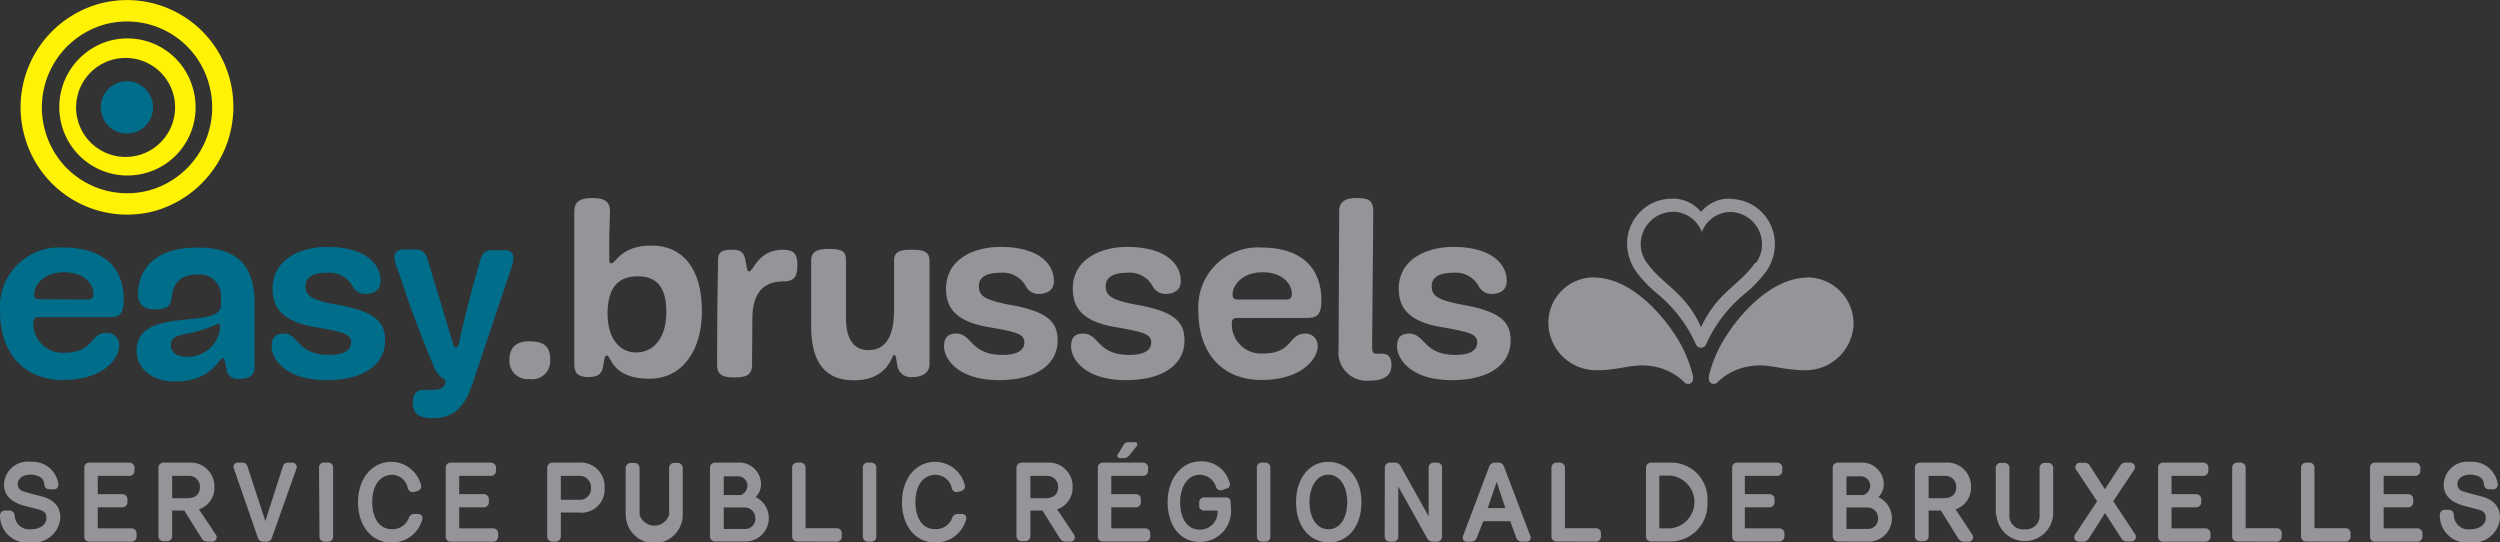 <svg xmlns="http://www.w3.org/2000/svg" viewBox="0 0 161.59 35.06"><rect x="0" y="0" width="161.59" height="35.06" fill="#333333" stroke="none"/><defs><style>.cls-1{fill:#006d8b;}.cls-2{fill:#949499;}.cls-3{fill:#fff203;}</style></defs><title>easy-FR-LOGO-RGB</title><g id="Calque_2" data-name="Calque 2"><g id="Calque_1-2" data-name="Calque 1"><path class="cls-1" d="M4.07,24.56C1.56,24.56,0,22.84,0,20.12A3.85,3.85,0,0,1,4.09,16C6.55,16,8,17.18,8,19.36c0,.95-.3,1.14-.91,1.14H2.52c-.34,0-.37.15-.37.41a1.89,1.89,0,0,0,2,1.89c2,0,1.6-1.29,2.76-1.29a.78.78,0,0,1,.79.83C7.72,23.13,6.74,24.56,4.07,24.56Zm1.58-5.2c.3,0,.39-.12.39-.37,0-.59-.55-1.39-1.89-1.39S2.21,18.46,2.21,19c0,.24.06.34.35.34Z"/><path class="cls-1" d="M14.28,19.24a1.37,1.37,0,0,0-1.55-1.49c-1.64,0-1.59,1.32-1.67,1.69S10.73,20,10,20s-1.08-.35-1.08-1c0-1.2.7-3,3.85-3,2.37,0,3.68,1,3.68,3.55,0,0,0,3.84,0,4.2s-.15.74-1,.74a.71.71,0,0,1-.81-.64c-.13-.61-.13-.7-.24-.7-.26,0-.71,1.51-3.09,1.51-1.47,0-2.48-.83-2.48-2,0-2.94,5.45-1.29,5.45-2.94Zm-.19,1.69a10.83,10.83,0,0,1-1.52.54c-.9.19-1.53.21-1.53.85,0,.43.4.74,1,.74a2.1,2.1,0,0,0,2.19-1.87C14.23,21,14.18,20.93,14.09,20.93Z"/><path class="cls-1" d="M21.28,22.94c1.11,0,1.41-.4,1.41-.8,0-.56-.51-.68-2.32-1-2.27-.38-2.75-1.38-2.75-2.49,0-1.85,1.74-2.69,3.52-2.69,2.43,0,3.46,1.06,3.46,2.21,0,.54-.38.83-1,.83a.94.94,0,0,1-.82-.51,1.68,1.68,0,0,0-1.63-.86c-.89,0-1.4.28-1.4.86s.27.89,2.05,1.21c2.62.46,3.09,1.21,3.09,2.33,0,1.37-1.16,2.54-3.8,2.54s-3.53-1.37-3.53-2.17c0-.57.23-.84.79-.84C19.33,21.57,19.17,22.94,21.28,22.94Z"/><path class="cls-1" d="M30.54,24.8c-.49,1.46-1.16,2.23-2.6,2.23-1,0-1.26-.42-1.26-1s.27-.83.72-.83l.63,0c.57,0,.76-.27.76-.53s-.41-.14-.76-1C27,21.19,26.58,20,26,18.29c-.11-.32-.2-.64-.31-.91a2.14,2.14,0,0,1-.19-.73c0-.38.22-.53.72-.53h.6c.45,0,.71.16.89.88L29.22,22c.09.3.11.45.25.45s.17-.18.24-.48c.42-1.86.8-3.3,1.31-5.08.15-.56.34-.72.83-.72h.74c.45,0,.59.2.59.55a1.94,1.94,0,0,1-.13.6Z"/><path class="cls-2" d="M34.23,24.5a1.17,1.17,0,0,1-1.3-1.25c0-.84.5-1.19,1.26-1.19,1.09,0,1.37.43,1.37,1.19A1.16,1.16,0,0,1,34.23,24.5Z"/><path class="cls-2" d="M39.38,15.33c0,.81,0,1.07,0,1.34s0,.35.15.35c.27,0,.59-1.15,2.58-1.15s3.26,1.45,3.26,4.25c0,2.56-1.29,4.36-3.39,4.36-2.48,0-2.46-1.5-2.76-1.5-.14,0-.13.12-.25.77-.1.49-.41.62-.95.62-.7,0-.9-.29-.9-.81,0-1.26,0-4.41,0-9.87,0-.61.29-.89,1.19-.89s1.12.33,1.12.89Zm3.69,4.84c0-1.72-.71-2.31-1.85-2.31s-1.95.59-1.95,2.42c0,1.56.75,2.5,1.86,2.5S43.07,21.85,43.07,20.17Z"/><path class="cls-2" d="M48.61,23.56c0,.57-.22.84-1.12.84s-1.14-.25-1.14-.84c0-4.22.06-6.18.06-6.72s.21-.7.87-.7.82.18.92.78.12.62.23.62c.27,0,.56-1.4,2.18-1.4.65,0,.93.24.93.94s-.11,1.11-.91,1.11c-1.33,0-2,.8-2,2.41Z"/><path class="cls-2" d="M59,24.37a.87.87,0,0,1-1-.78c-.08-.35-.08-.65-.22-.65s-.35,1.64-2.6,1.64c-1.85,0-2.75-1.17-2.75-3.51,0-2.54,0-1.36,0-4.18,0-.53.22-.8,1.12-.8s1.13.15,1.13.77c0,.28,0,2.86,0,3.67,0,1.4.52,2.1,1.44,2.1,1.12,0,1.67-.87,1.67-2.62,0-2,0-2.66,0-3.17s.28-.7,1.12-.7,1.17.14,1.17.73c0,1,0,6.11,0,6.66S59.63,24.37,59,24.37Z"/><path class="cls-2" d="M64.81,22.94c1.1,0,1.4-.4,1.4-.8,0-.56-.5-.68-2.32-1-2.27-.38-2.74-1.38-2.74-2.49,0-1.85,1.73-2.69,3.52-2.69,2.43,0,3.45,1.06,3.45,2.21,0,.54-.38.83-1,.83a.93.93,0,0,1-.82-.51,1.69,1.69,0,0,0-1.63-.86c-.9,0-1.4.28-1.4.86s.27.89,2,1.21c2.62.46,3.09,1.21,3.09,2.33,0,1.37-1.17,2.54-3.8,2.54s-3.54-1.37-3.54-2.17c0-.57.24-.84.79-.84C62.85,21.57,62.7,22.94,64.81,22.94Z"/><path class="cls-2" d="M73,22.94c1.11,0,1.41-.4,1.41-.8,0-.56-.51-.68-2.32-1-2.27-.38-2.75-1.38-2.75-2.49,0-1.85,1.74-2.69,3.52-2.69,2.43,0,3.46,1.06,3.46,2.21,0,.54-.38.83-1,.83a.94.94,0,0,1-.82-.51,1.68,1.68,0,0,0-1.63-.86c-.89,0-1.4.28-1.4.86s.27.89,2,1.21c2.62.46,3.09,1.21,3.09,2.33,0,1.37-1.16,2.54-3.8,2.54s-3.53-1.37-3.53-2.17c0-.57.23-.84.79-.84C71.06,21.57,70.9,22.94,73,22.94Z"/><path class="cls-2" d="M81.53,24.56c-2.51,0-4.07-1.72-4.07-4.44A3.85,3.85,0,0,1,81.55,16c2.46,0,3.86,1.23,3.86,3.41,0,.95-.3,1.14-.91,1.14H80c-.35,0-.38.15-.38.41a1.89,1.89,0,0,0,2,1.89c2,0,1.61-1.29,2.76-1.29a.78.78,0,0,1,.79.83C85.18,23.13,84.2,24.56,81.53,24.56Zm1.58-5.2c.3,0,.39-.12.39-.37,0-.59-.55-1.39-1.89-1.39s-1.94.86-1.94,1.42c0,.24.06.34.35.34Z"/><path class="cls-2" d="M86.56,13.66c0-.56.3-.86,1.13-.86s1.07.19,1.07.89c0,.94-.07,8-.07,8.75,0,.31.07.42.27.42s.19,0,.37,0c.41,0,.61.26.61.74,0,.67-.46,1-1.42,1a1.82,1.82,0,0,1-2-2Z"/><path class="cls-2" d="M94.07,22.94c1.11,0,1.41-.4,1.41-.8,0-.56-.51-.68-2.32-1-2.27-.38-2.75-1.38-2.75-2.49,0-1.85,1.74-2.69,3.52-2.69,2.43,0,3.46,1.06,3.46,2.21,0,.54-.38.83-1,.83a.94.94,0,0,1-.82-.51,1.67,1.67,0,0,0-1.62-.86c-.9,0-1.41.28-1.41.86s.27.89,2,1.21c2.62.46,3.1,1.21,3.1,2.33,0,1.37-1.17,2.54-3.81,2.54s-3.53-1.37-3.53-2.17c0-.57.24-.84.79-.84C92.12,21.57,92,22.94,94.07,22.94Z"/><path class="cls-2" d="M103.08,17.93a2.94,2.94,0,0,0-3,3,3.09,3.09,0,0,0,3.13,3c1.61,0,2.38-.5,3.74-.23a3.73,3.73,0,0,1,1.91,1,.35.35,0,0,0,.43.07c.11-.08.19-.23.11-.58a8.42,8.42,0,0,0-1.12-2.53c-1-1.55-3-3.72-5.25-3.72"/><path class="cls-2" d="M116.81,17.93a3,3,0,0,1,3,3,3.1,3.1,0,0,1-3.14,3c-1.61,0-2.38-.5-3.73-.23a3.78,3.78,0,0,0-1.92,1,.33.33,0,0,1-.42.07c-.12-.08-.2-.23-.12-.58a8.46,8.46,0,0,1,1.13-2.53c1-1.55,3-3.72,5.24-3.72"/><path class="cls-2" d="M111.85,12.84a2.34,2.34,0,0,0-1.9.86,2.36,2.36,0,0,0-1.9-.86,2.9,2.9,0,0,0-2.88,2.95,3.14,3.14,0,0,0,.58,1.76A7.85,7.85,0,0,0,107.14,19a9,9,0,0,1,2.46,3.22.36.36,0,0,0,.69,0A9,9,0,0,1,112.76,19a8.09,8.09,0,0,0,1.38-1.43,3.06,3.06,0,0,0,.58-1.76,2.9,2.9,0,0,0-2.87-2.95M113.43,17c-1,1.44-2.45,1.9-3.48,4.15-1-2.25-2.45-2.71-3.49-4.15a2,2,0,0,1-.41-1.2,2.1,2.1,0,0,1,2.07-2.11A2,2,0,0,1,110,15a2,2,0,0,1,1.83-1.3,2.09,2.09,0,0,1,2.06,2.11,2,2,0,0,1-.41,1.2"/><path class="cls-3" d="M14.84,5.07A6.87,6.87,0,0,0,6.36.26,6.94,6.94,0,0,0,1.59,8.81a6.87,6.87,0,0,0,8.47,4.81A7,7,0,0,0,14.84,5.07ZM9.69,12.29A5.5,5.5,0,0,1,2.91,8.43,5.57,5.57,0,0,1,6.73,1.59a5.49,5.49,0,0,1,6.78,3.86A5.56,5.56,0,0,1,9.69,12.29Z"/><path class="cls-3" d="M7,2.66A4.45,4.45,0,0,0,4,8.13a4.4,4.4,0,1,0,8.48-2.38A4.39,4.39,0,0,0,7,2.66Zm2,7.36a3.2,3.2,0,1,1,2.2-3.94A3.21,3.21,0,0,1,9.07,10Z"/><path class="cls-1" d="M7.76,5.31A1.69,1.69,0,1,0,9.83,6.48,1.69,1.69,0,0,0,7.76,5.31Z"/><path class="cls-2" d="M3.9,33.48A1.72,1.72,0,0,1,2,35.06a1.75,1.75,0,0,1-2-1.77A.32.32,0,0,1,.37,33H.6a.33.33,0,0,1,.35.33A.94.94,0,0,0,2,34.21c.6,0,1-.32,1-.71s-.18-.49-.62-.6l-.85-.22C.94,32.51.26,32.16.26,31.33A1.53,1.53,0,0,1,2,29.85a1.67,1.67,0,0,1,1.77,1.42.3.3,0,0,1-.33.36H3.21a.34.34,0,0,1-.35-.32c0-.42-.41-.63-.89-.63s-.83.25-.82.63.32.45.66.54l.79.21C3.5,32.27,3.9,32.75,3.9,33.48Z"/><path class="cls-2" d="M6.32,30.76v1.18H7.89a.33.33,0,0,1,.35.34v.17a.33.33,0,0,1-.35.34H6.32v1.36H8.49a.33.33,0,0,1,.34.34v.18a.33.33,0,0,1-.34.34H5.79a.31.31,0,0,1-.34-.34V30.25a.32.32,0,0,1,.34-.35H8.36a.33.33,0,0,1,.33.35v.17a.32.32,0,0,1-.33.34Z"/><path class="cls-2" d="M13.94,34.54a.29.29,0,0,1-.26.47h-.29a.43.43,0,0,1-.34-.19L11.91,33h-.78v1.64a.32.32,0,0,1-.34.34h-.21a.32.32,0,0,1-.34-.34V30.25a.33.33,0,0,1,.34-.35h1.63a1.54,1.54,0,0,1,1.65,1.58,1.46,1.46,0,0,1-1,1.44Zm-2.81-3.78V32.2h1c.52,0,.79-.28.79-.7a.69.69,0,0,0-.74-.74Z"/><path class="cls-2" d="M17.57,34.77a.33.33,0,0,1-.32.24H17a.35.35,0,0,1-.33-.24l-1.54-4.45a.28.28,0,0,1,.27-.42h.27a.34.34,0,0,1,.33.26l1.15,3.52,1.13-3.52a.34.34,0,0,1,.33-.26h.27a.29.29,0,0,1,.27.42Z"/><path class="cls-2" d="M20.62,30.24A.32.32,0,0,1,21,29.9h.19a.31.31,0,0,1,.34.34v4.44a.31.31,0,0,1-.34.33H21a.32.32,0,0,1-.35-.33Z"/><path class="cls-2" d="M26.76,33.22H27c.23,0,.38.16.27.44a2,2,0,0,1-2,1.4c-1.29,0-2.13-1.12-2.13-2.6s.86-2.61,2.18-2.61a2,2,0,0,1,1.89,1.49.31.31,0,0,1-.21.39l-.2.06a.34.34,0,0,1-.44-.22,1.05,1.05,0,0,0-1-.88c-.8,0-1.3.69-1.3,1.76s.48,1.75,1.25,1.75a1.11,1.11,0,0,0,1.12-.74A.37.37,0,0,1,26.76,33.22Z"/><path class="cls-2" d="M29.68,30.76v1.18h1.57a.33.33,0,0,1,.35.34v.17a.33.33,0,0,1-.35.34H29.68v1.36h2.17a.33.33,0,0,1,.35.34v.18a.33.33,0,0,1-.35.34h-2.7a.31.31,0,0,1-.34-.34V30.25a.32.32,0,0,1,.34-.35h2.57a.33.33,0,0,1,.34.35v.17a.33.33,0,0,1-.34.34Z"/><path class="cls-2" d="M37.39,29.9a1.55,1.55,0,0,1,1.69,1.62,1.51,1.51,0,0,1-1.7,1.61H36.25v1.53a.33.33,0,0,1-.33.35h-.21a.33.33,0,0,1-.34-.35V30.25a.34.34,0,0,1,.34-.35Zm-1.14.86V32.3h1.13a.72.72,0,0,0,.82-.75.74.74,0,0,0-.82-.79Z"/><path class="cls-2" d="M40.44,33.27v-3a.33.33,0,0,1,.34-.35H41a.33.33,0,0,1,.34.35v3a1,1,0,0,0,1.91,0v-3a.32.32,0,0,1,.34-.35h.2a.33.33,0,0,1,.34.35v3a1.84,1.84,0,0,1-3.68,0Z"/><path class="cls-2" d="M46.24,35a.33.33,0,0,1-.35-.34V30.25a.33.33,0,0,1,.35-.35h1.43a1.41,1.41,0,0,1,1.52,1.45,1.16,1.16,0,0,1-.35.78A1.51,1.51,0,0,1,48.16,35Zm.54-3h1.1a.66.66,0,0,0,.43-.58.6.6,0,0,0-.63-.63h-.9Zm1.36,2.19a.65.65,0,0,0,.68-.69.68.68,0,0,0-.71-.7H46.78v1.39Z"/><path class="cls-2" d="M51.53,35a.32.32,0,0,1-.33-.34V30.25a.33.33,0,0,1,.33-.35h.21a.33.33,0,0,1,.33.35v3.89h2a.32.32,0,0,1,.34.34v.19a.32.32,0,0,1-.34.34Z"/><path class="cls-2" d="M55.77,30.24a.31.31,0,0,1,.33-.34h.2a.32.32,0,0,1,.34.34v4.44a.31.31,0,0,1-.34.33h-.19a.32.32,0,0,1-.34-.33Z"/><path class="cls-2" d="M61.91,33.22h.25c.22,0,.37.16.26.44a2,2,0,0,1-2,1.4c-1.29,0-2.12-1.12-2.12-2.6s.85-2.61,2.17-2.61a2,2,0,0,1,1.89,1.49.31.31,0,0,1-.21.39l-.2.06a.33.33,0,0,1-.43-.22,1.07,1.07,0,0,0-1.05-.88c-.8,0-1.3.69-1.3,1.76s.48,1.75,1.26,1.75a1.11,1.11,0,0,0,1.12-.74A.37.37,0,0,1,61.91,33.22Z"/><path class="cls-2" d="M69.41,34.54a.29.29,0,0,1-.26.47h-.29a.43.43,0,0,1-.34-.19L67.38,33H66.6v1.64a.33.33,0,0,1-.35.34h-.2a.33.33,0,0,1-.35-.34V30.25a.34.34,0,0,1,.35-.35h1.63a1.54,1.54,0,0,1,1.65,1.58,1.46,1.46,0,0,1-1,1.44ZM66.6,30.76V32.2h1c.52,0,.79-.28.79-.7a.7.7,0,0,0-.75-.74Z"/><path class="cls-2" d="M71.83,30.76v1.18h1.56a.32.32,0,0,1,.35.34v.17a.32.32,0,0,1-.35.34H71.83v1.36H74a.33.33,0,0,1,.35.34v.18A.33.33,0,0,1,74,35h-2.7a.31.31,0,0,1-.34-.34V30.25a.32.32,0,0,1,.34-.35h2.57a.33.33,0,0,1,.34.35v.17a.33.33,0,0,1-.34.34Zm.79-2a.36.36,0,0,1,.3-.18h.44a.15.15,0,0,1,.11.26l-.48.59a.4.4,0,0,1-.32.18h-.3a.15.15,0,0,1-.12-.24Z"/><path class="cls-2" d="M79.22,31.59l-.2.08a.32.32,0,0,1-.42-.19,1.1,1.1,0,0,0-1.06-.79c-.79,0-1.26.8-1.26,1.78s.43,1.76,1.25,1.76A1.13,1.13,0,0,0,78.7,33h-.85a.31.31,0,0,1-.34-.33v-.17a.33.33,0,0,1,.33-.35h1.38a.3.3,0,0,1,.33.33v.25a2,2,0,0,1-2,2.3c-1.31,0-2.08-1.11-2.08-2.58s.87-2.63,2.13-2.63a1.85,1.85,0,0,1,1.86,1.33A.29.29,0,0,1,79.22,31.59Z"/><path class="cls-2" d="M81.24,30.24a.31.31,0,0,1,.33-.34h.2a.32.32,0,0,1,.34.34v4.44a.31.31,0,0,1-.34.33h-.19a.32.32,0,0,1-.34-.33Z"/><path class="cls-2" d="M83.77,32.46c0-1.52.84-2.61,2.09-2.61S88,30.94,88,32.46s-.83,2.6-2.1,2.6S83.77,34,83.77,32.46Zm.87,0c0,1,.46,1.75,1.22,1.75s1.22-.74,1.22-1.75-.47-1.78-1.22-1.78S84.64,31.46,84.64,32.46Z"/><path class="cls-2" d="M89.51,30.25a.33.33,0,0,1,.35-.35h.33a.4.4,0,0,1,.33.21l1.82,3.26V30.25a.33.33,0,0,1,.33-.35h.21a.32.32,0,0,1,.33.35v4.41a.33.33,0,0,1-.34.35h-.3a.39.39,0,0,1-.31-.19l-1.88-3.37,0,3.22a.31.31,0,0,1-.33.34h-.21a.32.32,0,0,1-.34-.34Z"/><path class="cls-2" d="M95.87,33.69l-.41,1.06a.38.38,0,0,1-.35.26h-.28a.26.26,0,0,1-.26-.38l1.67-4.43a.39.39,0,0,1,.39-.3h.22c.22,0,.31.12.38.3l1.68,4.43a.26.26,0,0,1-.25.38h-.31a.38.38,0,0,1-.35-.26l-.38-1.06Zm.29-.85H97.3l-.56-1.69Z"/><path class="cls-2" d="M100.62,35a.32.32,0,0,1-.34-.34V30.25a.33.33,0,0,1,.34-.35h.2a.33.33,0,0,1,.33.35v3.89h2a.32.32,0,0,1,.33.34v.19a.32.32,0,0,1-.33.34Z"/><path class="cls-2" d="M106.72,35a.32.32,0,0,1-.33-.34V30.25a.33.33,0,0,1,.33-.35h1.19a2.36,2.36,0,0,1,2.45,2.56A2.4,2.4,0,0,1,107.92,35Zm1.22-.85a1.71,1.71,0,0,0,0-3.41h-.69v3.41Z"/><path class="cls-2" d="M112.78,30.76v1.18h1.57a.33.33,0,0,1,.35.34v.17a.33.33,0,0,1-.35.34h-1.57v1.36H115a.33.33,0,0,1,.34.34v.18A.33.33,0,0,1,115,35h-2.7a.31.31,0,0,1-.34-.34V30.25a.32.32,0,0,1,.34-.35h2.57a.33.33,0,0,1,.33.35v.17a.32.32,0,0,1-.33.34Z"/><path class="cls-2" d="M118.81,35a.33.33,0,0,1-.35-.34V30.25a.33.33,0,0,1,.35-.35h1.43a1.41,1.41,0,0,1,1.52,1.45,1.16,1.16,0,0,1-.35.78,1.51,1.51,0,0,1-.68,2.88Zm.54-3h1.11a.66.66,0,0,0,.42-.58.6.6,0,0,0-.63-.63h-.9Zm1.36,2.19a.65.65,0,0,0,.68-.69.68.68,0,0,0-.71-.7h-1.33v1.39Z"/><path class="cls-2" d="M127.47,34.54a.29.29,0,0,1-.26.47h-.28a.46.46,0,0,1-.35-.19L125.45,33h-.79v1.64a.32.32,0,0,1-.34.34h-.2a.33.33,0,0,1-.35-.34V30.25a.33.33,0,0,1,.35-.35h1.63a1.54,1.54,0,0,1,1.65,1.58,1.46,1.46,0,0,1-1,1.44Zm-2.81-3.78V32.2h1c.51,0,.78-.28.78-.7a.69.69,0,0,0-.74-.74Z"/><path class="cls-2" d="M129,33.27v-3a.32.32,0,0,1,.34-.35h.2a.32.32,0,0,1,.34.35v3a.88.88,0,0,0,1,.94.87.87,0,0,0,.95-.94v-3a.33.33,0,0,1,.34-.35h.2a.32.32,0,0,1,.34.35v3a1.84,1.84,0,0,1-3.67,0Z"/><path class="cls-2" d="M136.05,31.62l1-1.53a.37.37,0,0,1,.32-.19h.32a.3.3,0,0,1,.24.49l-1.34,2,1.4,2.12a.3.3,0,0,1-.24.49h-.3a.37.37,0,0,1-.32-.18l-1.07-1.66L135,34.83a.37.37,0,0,1-.32.18h-.3c-.25,0-.4-.24-.23-.5l1.4-2.11-1.33-2a.29.29,0,0,1,.23-.49h.31a.37.37,0,0,1,.32.19Z"/><path class="cls-2" d="M140.36,30.76v1.18h1.57a.33.33,0,0,1,.35.34v.17a.33.33,0,0,1-.35.34h-1.57v1.36h2.17a.33.33,0,0,1,.35.34v.18a.33.33,0,0,1-.35.34h-2.7a.31.31,0,0,1-.34-.34V30.25a.32.32,0,0,1,.34-.35h2.57a.33.33,0,0,1,.34.35v.17a.33.33,0,0,1-.34.34Z"/><path class="cls-2" d="M144.61,35a.31.31,0,0,1-.33-.34V30.25a.33.33,0,0,1,.33-.35h.2a.33.33,0,0,1,.34.35v3.89h2a.32.32,0,0,1,.33.34v.19a.32.32,0,0,1-.33.34Z"/><path class="cls-2" d="M149.07,35a.32.32,0,0,1-.34-.34V30.25a.33.33,0,0,1,.34-.35h.2a.33.33,0,0,1,.33.35v3.89h2a.32.32,0,0,1,.33.34v.19a.32.32,0,0,1-.33.34Z"/><path class="cls-2" d="M154.07,30.76v1.18h1.56a.32.32,0,0,1,.35.34v.17a.32.32,0,0,1-.35.34h-1.56v1.36h2.16a.33.33,0,0,1,.35.34v.18a.33.33,0,0,1-.35.34h-2.7a.31.31,0,0,1-.34-.34V30.25a.32.32,0,0,1,.34-.35h2.58a.33.33,0,0,1,.33.35v.17a.32.32,0,0,1-.33.34Z"/><path class="cls-2" d="M161.59,33.48a1.72,1.72,0,0,1-1.89,1.58,1.75,1.75,0,0,1-2-1.77.32.32,0,0,1,.33-.34h.23a.33.33,0,0,1,.35.33.93.93,0,0,0,1.06.93c.6,0,1-.32,1-.71s-.17-.49-.62-.6l-.84-.22c-.58-.17-1.26-.52-1.26-1.35a1.53,1.53,0,0,1,1.72-1.48,1.67,1.67,0,0,1,1.77,1.42.3.3,0,0,1-.33.36h-.21a.34.34,0,0,1-.35-.32c0-.42-.41-.63-.89-.63s-.83.25-.82.63.32.45.66.54l.78.21C161.19,32.27,161.59,32.75,161.59,33.48Z"/></g></g></svg>